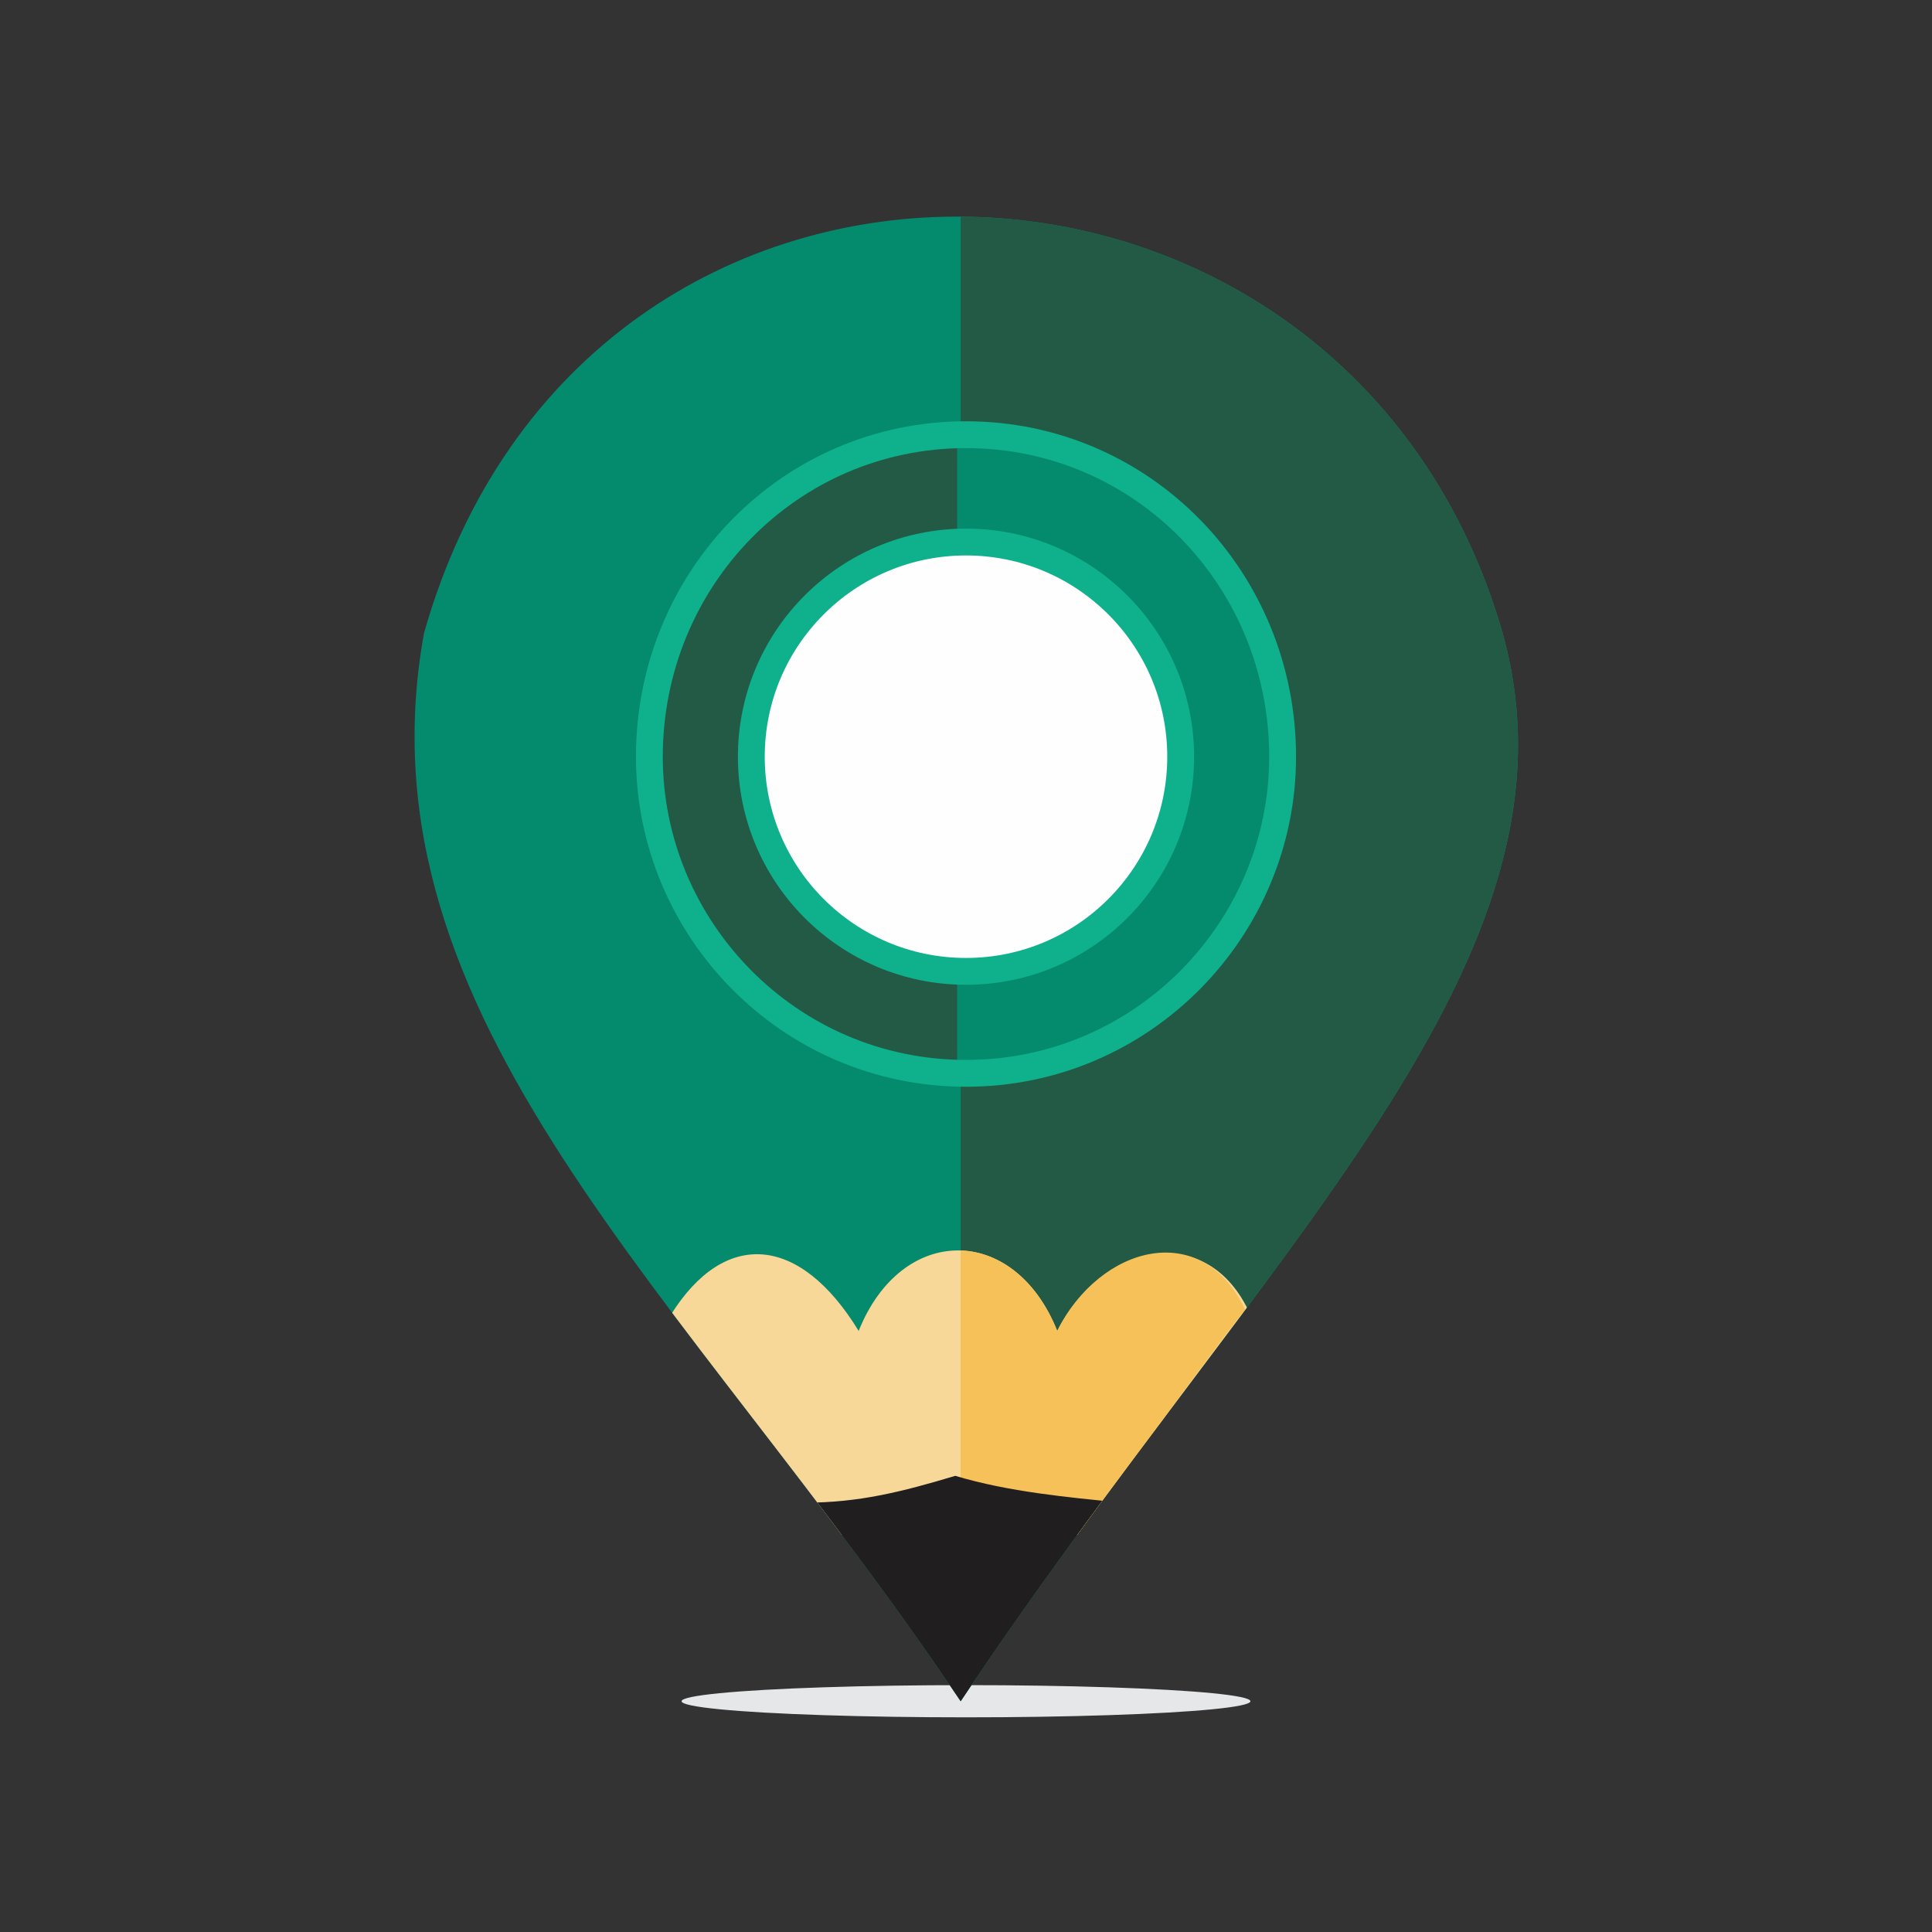 <?xml version="1.0" encoding="UTF-8"?>
<!DOCTYPE svg PUBLIC "-//W3C//DTD SVG 1.1//EN" "http://www.w3.org/Graphics/SVG/1.1/DTD/svg11.dtd">
<!-- Creator: CorelDRAW X7 -->
<svg xmlns="http://www.w3.org/2000/svg" xml:space="preserve" width="360px" height="360px" version="1.1" style="shape-rendering:geometricPrecision; text-rendering:geometricPrecision; image-rendering:optimizeQuality; fill-rule:evenodd; clip-rule:evenodd"
viewBox="0 0 360 360"
 xmlns:xlink="http://www.w3.org/1999/xlink">
 <rect x="0" y="0" width="360" height="360" fill="#333333" stroke="none"/>
 <defs>
  <style type="text/css">
   <![CDATA[
    .str0 {stroke:#0EB18C;stroke-width:5}
    .fil5 {fill:none}
    .fil8 {fill:#FEFEFE}
    .fil0 {fill:#E6E7E8}
    .fil7 {fill:#048B6D}
    .fil1 {fill:#048A6D}
    .fil6 {fill:#201E1E}
    .fil2 {fill:#235A45}
    .fil4 {fill:#F6C159}
    .fil3 {fill:#F7D898}
   ]]>
  </style>
     <clipPath id="id0">
      <path d="M280 118c17,61 -45,115 -101,199 -51,-76 -113,-127 -100,-199 30,-106 172,-101 201,0z"/>
     </clipPath>
      <clipPath id="id1">
       <path d="M125 244c10,-15 24,-13 35,4 8,-20 29,-20 37,0 8,-16 27,-21 35,-4 -10,13 -20,27 -31,42l-45 0c-10,-15 -21,-28 -31,-42z"/>
      </clipPath>
      <clipPath id="id2">
       <path d="M280 118c17,61 -45,115 -101,199 -51,-76 -113,-127 -100,-199 30,-106 172,-101 201,0z"/>
      </clipPath>
    <clipPath id="id3">
     <path d="M180 81c33,0 59,27 59,60 0,32 -26,59 -59,59 -33,0 -59,-27 -59,-59 0,-33 26,-60 59,-60z"/>
    </clipPath>
 </defs>
 <g id="Layer_x0020_1">
  <g id="_1517782464160">
   <g>
    <ellipse class="fil0" cx="180" cy="317" rx="53" ry="3"/>
    <path class="fil1" d="M280 118c17,61 -45,115 -101,199 -51,-76 -113,-127 -100,-199 30,-106 172,-101 201,0z"/>
    <g style="clip-path:url(#id0)">
     <g>
      <rect class="fil2" x="179" y="26" width="124" height="301"/>
      <path class="fil3" d="M125 245c10,-16 24,-15 35,3 8,-20 29,-20 37,0 8,-16 28,-21 36,-3l-23 41 -63 0 -22 -41z"/>
     </g>
     <g style="clip-path:url(#id1)">
      <g>
       <rect class="fil4" x="179" y="223" width="89.983" height="75.781"/>
      </g>
     </g>
     <g style="clip-path:url(#id2)">
      <path class="fil5" d="M125 245c10,-16 24,-15 35,3 8,-20 29,-20 37,0 8,-16 28,-21 36,-3l-23 41 -63 0 -22 -41z"/>
      <path class="fil6" d="M150 280c10,0 18,-2 28,-5 10,3 21,4 31,5l-30 37 -29 -37z"/>
     </g>
    </g>
    <path class="fil5" d="M280 118c17,61 -45,115 -101,199 -51,-76 -113,-127 -100,-199 30,-106 172,-101 201,0z"/>
   </g>
   <path class="fil7" d="M180 81c33,0 59,27 59,60 0,32 -26,59 -59,59 -33,0 -59,-27 -59,-59 0,-33 26,-60 59,-60z"/>
   <g style="clip-path:url(#id3)">
    <g>
     <rect class="fil2" x="109" y="62" width="69.353" height="146.937"/>
    </g>
   </g>
   <path class="fil5 str0" d="M180 81c33,0 59,27 59,60 0,32 -26,59 -59,59 -33,0 -59,-27 -59,-59 0,-33 26,-60 59,-60z"/>
   <circle class="fil8 str0" cx="180" cy="141" r="40"/>
  </g>
 </g>
</svg>
